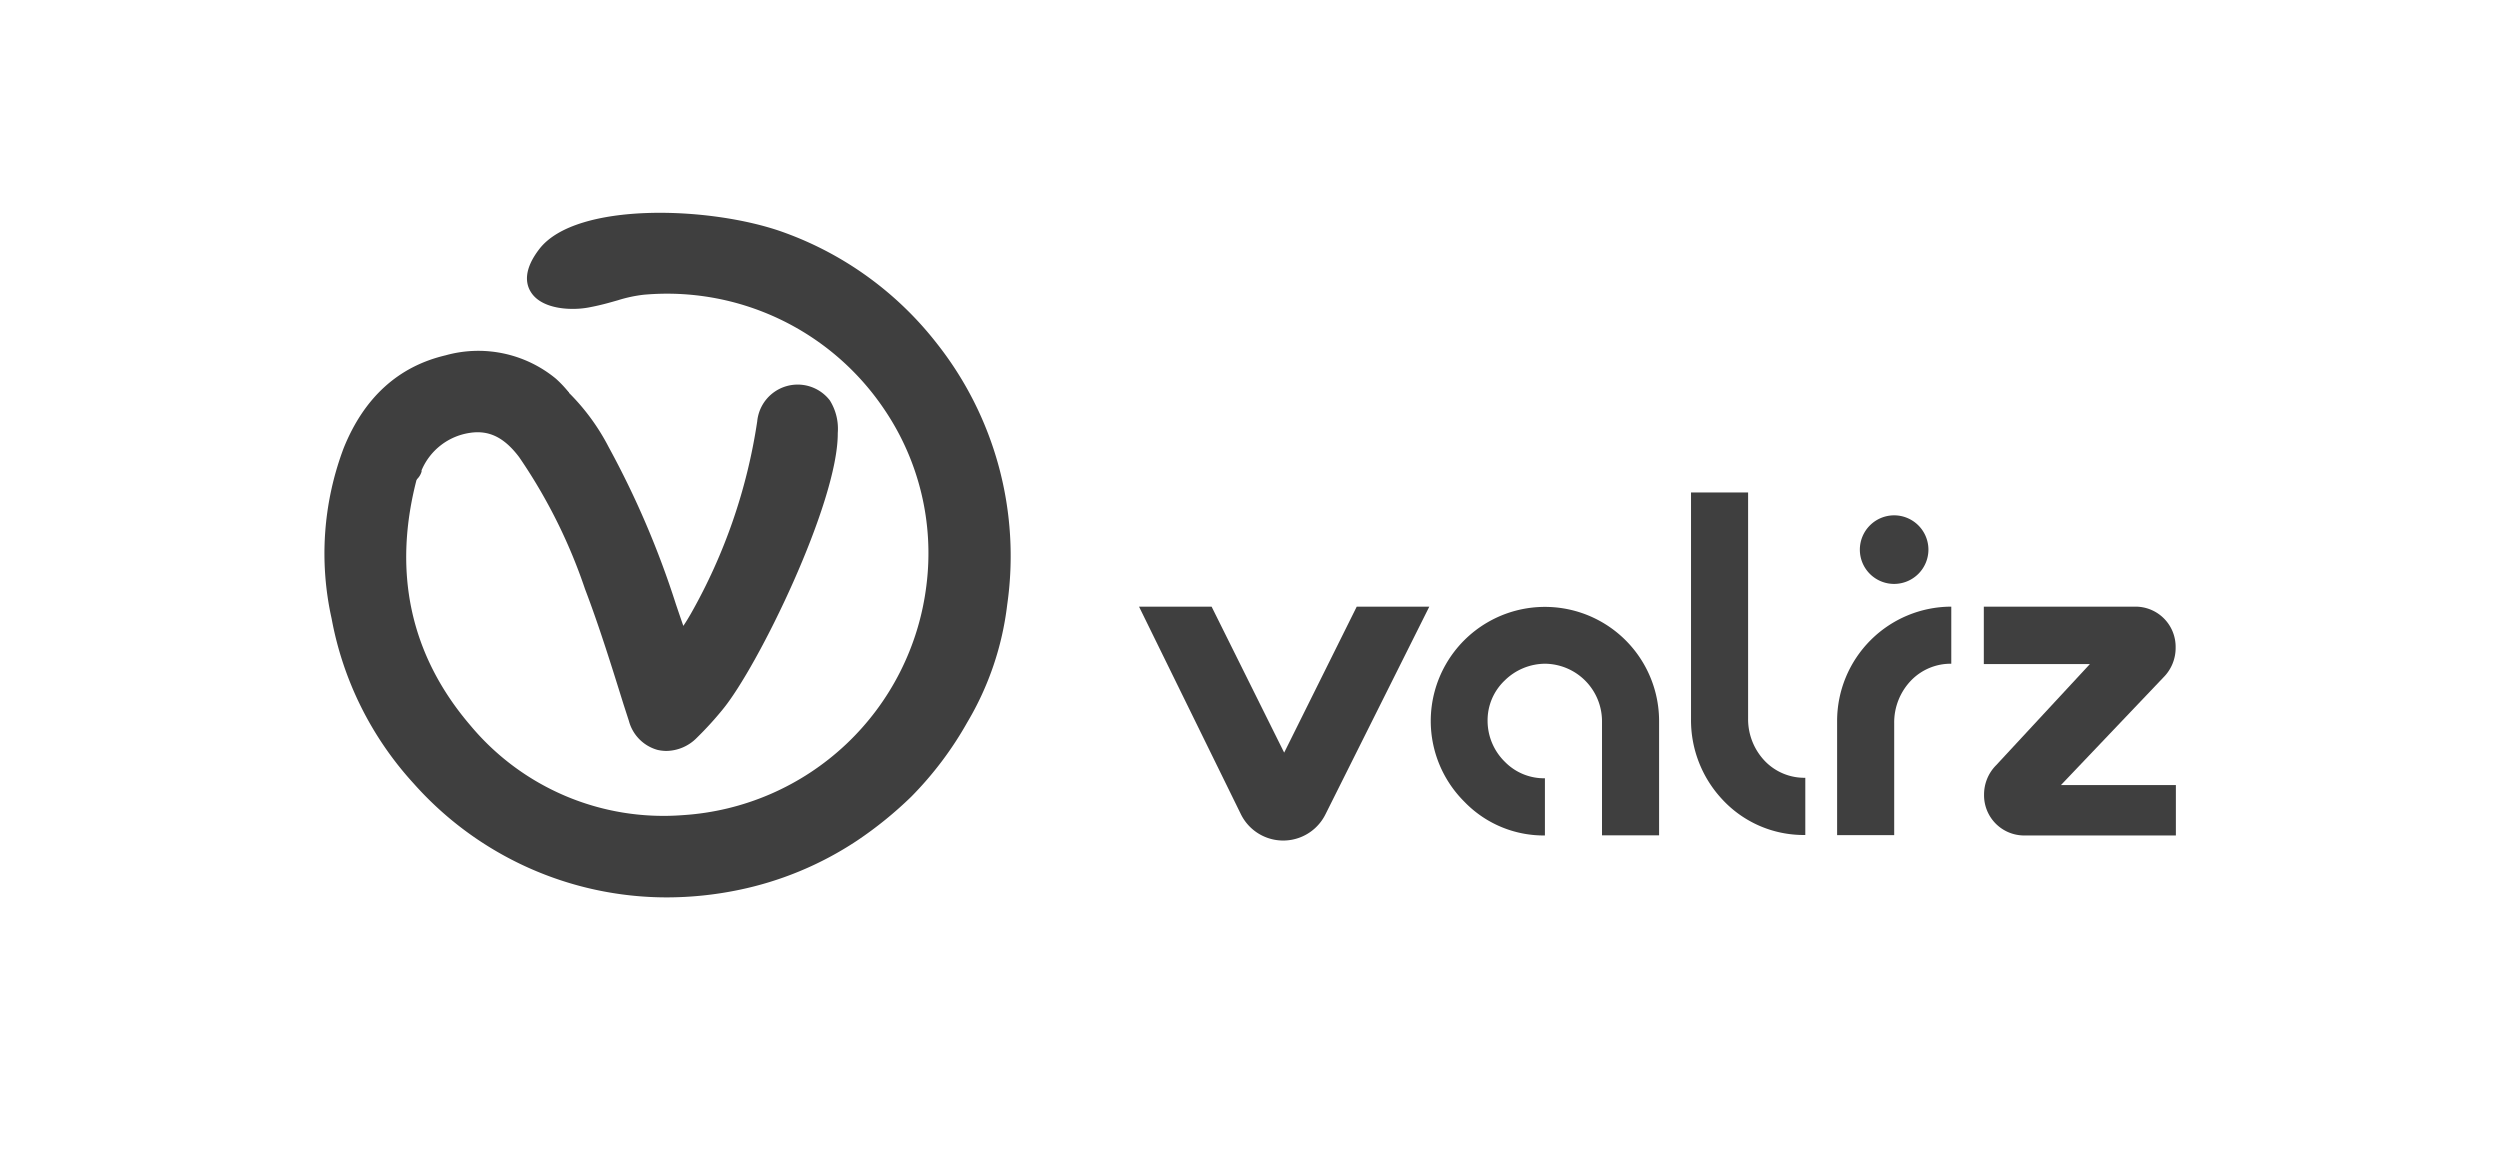 <svg id="Layer_1" data-name="Layer 1" xmlns="http://www.w3.org/2000/svg" viewBox="0 0 206.71 95.33"><defs><style>.cls-1{fill:#3f3f3f;}</style></defs><title>valiz logo 6</title><path class="cls-1" d="M94.18,50.16h6l6,12.07,6-12.07h6l-8.58,17.16a3.9,3.9,0,0,1-7,0Z"/><path class="cls-1" d="M121.07,66.28a9.42,9.42,0,0,1-2.77-6.66,9.44,9.44,0,0,1,18.88,0v9.45h-4.72V59.6a4.76,4.76,0,0,0-4.67-4.72,4.79,4.79,0,0,0-3.39,1.4A4.53,4.53,0,0,0,123,59.6,4.75,4.75,0,0,0,124.44,63a4.52,4.52,0,0,0,3.3,1.35v4.73A9.11,9.11,0,0,1,121.07,66.28Z"/><path class="cls-1" d="M142.38,66.07a9.58,9.58,0,0,1-2.56-6.61V40.72h4.72V59.43A5,5,0,0,0,146,63a4.53,4.53,0,0,0,3.27,1.31v4.73A9.16,9.16,0,0,1,142.38,66.07Z"/><path class="cls-1" d="M151.9,69.05V59.6a9.46,9.46,0,0,1,9.44-9.44v4.72a4.55,4.55,0,0,0-3.27,1.33,5,5,0,0,0-1.45,3.59v9.25Zm1.88-23.6h0a2.84,2.84,0,0,1,2.83-2.84h0a2.84,2.84,0,0,1,2.84,2.84h0a2.84,2.84,0,0,1-2.84,2.83h0A2.83,2.83,0,0,1,153.78,45.45Z"/><path class="cls-1" d="M178.89,56l-8.48,8.91h9.5v4.17h-12.6a3.32,3.32,0,0,1-3.26-3.37h0a3.43,3.43,0,0,1,1-2.44l7.75-8.36h-8.77V50.16h12.6a3.32,3.32,0,0,1,3.26,3.37h0A3.43,3.43,0,0,1,178.89,56Z"/><path class="cls-1" d="M77.44,28.37a28.13,28.13,0,0,0-12.7-9.18c-6-2.15-17.09-2.52-20.13,1.38-1.35,1.74-1.14,2.9-.72,3.57.9,1.46,3.4,1.56,4.85,1.27,1-.19,1.7-.4,2.34-.58a11.4,11.4,0,0,1,2.14-.46,21.64,21.64,0,0,1,19.85,9.41A21.19,21.19,0,0,1,76.6,48.4a21.67,21.67,0,0,1-20.16,19A20.78,20.78,0,0,1,38.91,60c-5-5.83-6.51-12.77-4.39-20.62.84-3.15,3.54-6.61,7.48-6.76a6.51,6.51,0,0,1,3,.54c1,1,2.05-.69,2.05-.69a9.1,9.1,0,0,0-1.1-1.17,10.08,10.08,0,0,0-9.11-1.92c-3.91.92-6.74,3.5-8.42,7.66a24.7,24.7,0,0,0-1,14.11,27.61,27.61,0,0,0,6.79,13.64,28,28,0,0,0,20.92,9.41,29.46,29.46,0,0,0,5.87-.6,27.84,27.84,0,0,0,9.86-4.09,31.94,31.94,0,0,0,4.49-3.64,28.83,28.83,0,0,0,4.62-6.13A24.69,24.69,0,0,0,83.28,50,28.35,28.35,0,0,0,77.44,28.37Z"/><path class="cls-1" d="M68.61,33.1a3.36,3.36,0,0,0-6,1.74,46,46,0,0,1-5.49,15.91c-.21.36-.41.7-.62,1-.21-.6-.41-1.19-.61-1.78a74.32,74.32,0,0,0-5.56-13,17.9,17.9,0,0,0-3.46-4.66l-.11-.09-.12,0-.47-.26-.64-.34A8.12,8.12,0,0,0,41.94,31c-4.78.19-8,4.27-9,8l-.4,1.52L34,39.93a1.45,1.45,0,0,0,.86-.94.49.49,0,0,1,0-.11,5.15,5.15,0,0,1,4-3.09c1.59-.24,2.84.39,4.06,2a44.38,44.38,0,0,1,5.45,10.91c1.19,3.12,2.2,6.38,3.18,9.52L52,59.61A3.39,3.39,0,0,0,54.35,62a3.29,3.29,0,0,0,.76.09A3.59,3.59,0,0,0,57.62,61a27.85,27.85,0,0,0,2.11-2.31c2.93-3.53,9.58-17.15,9.54-22.89A4.42,4.42,0,0,0,68.61,33.1Z"/></svg>